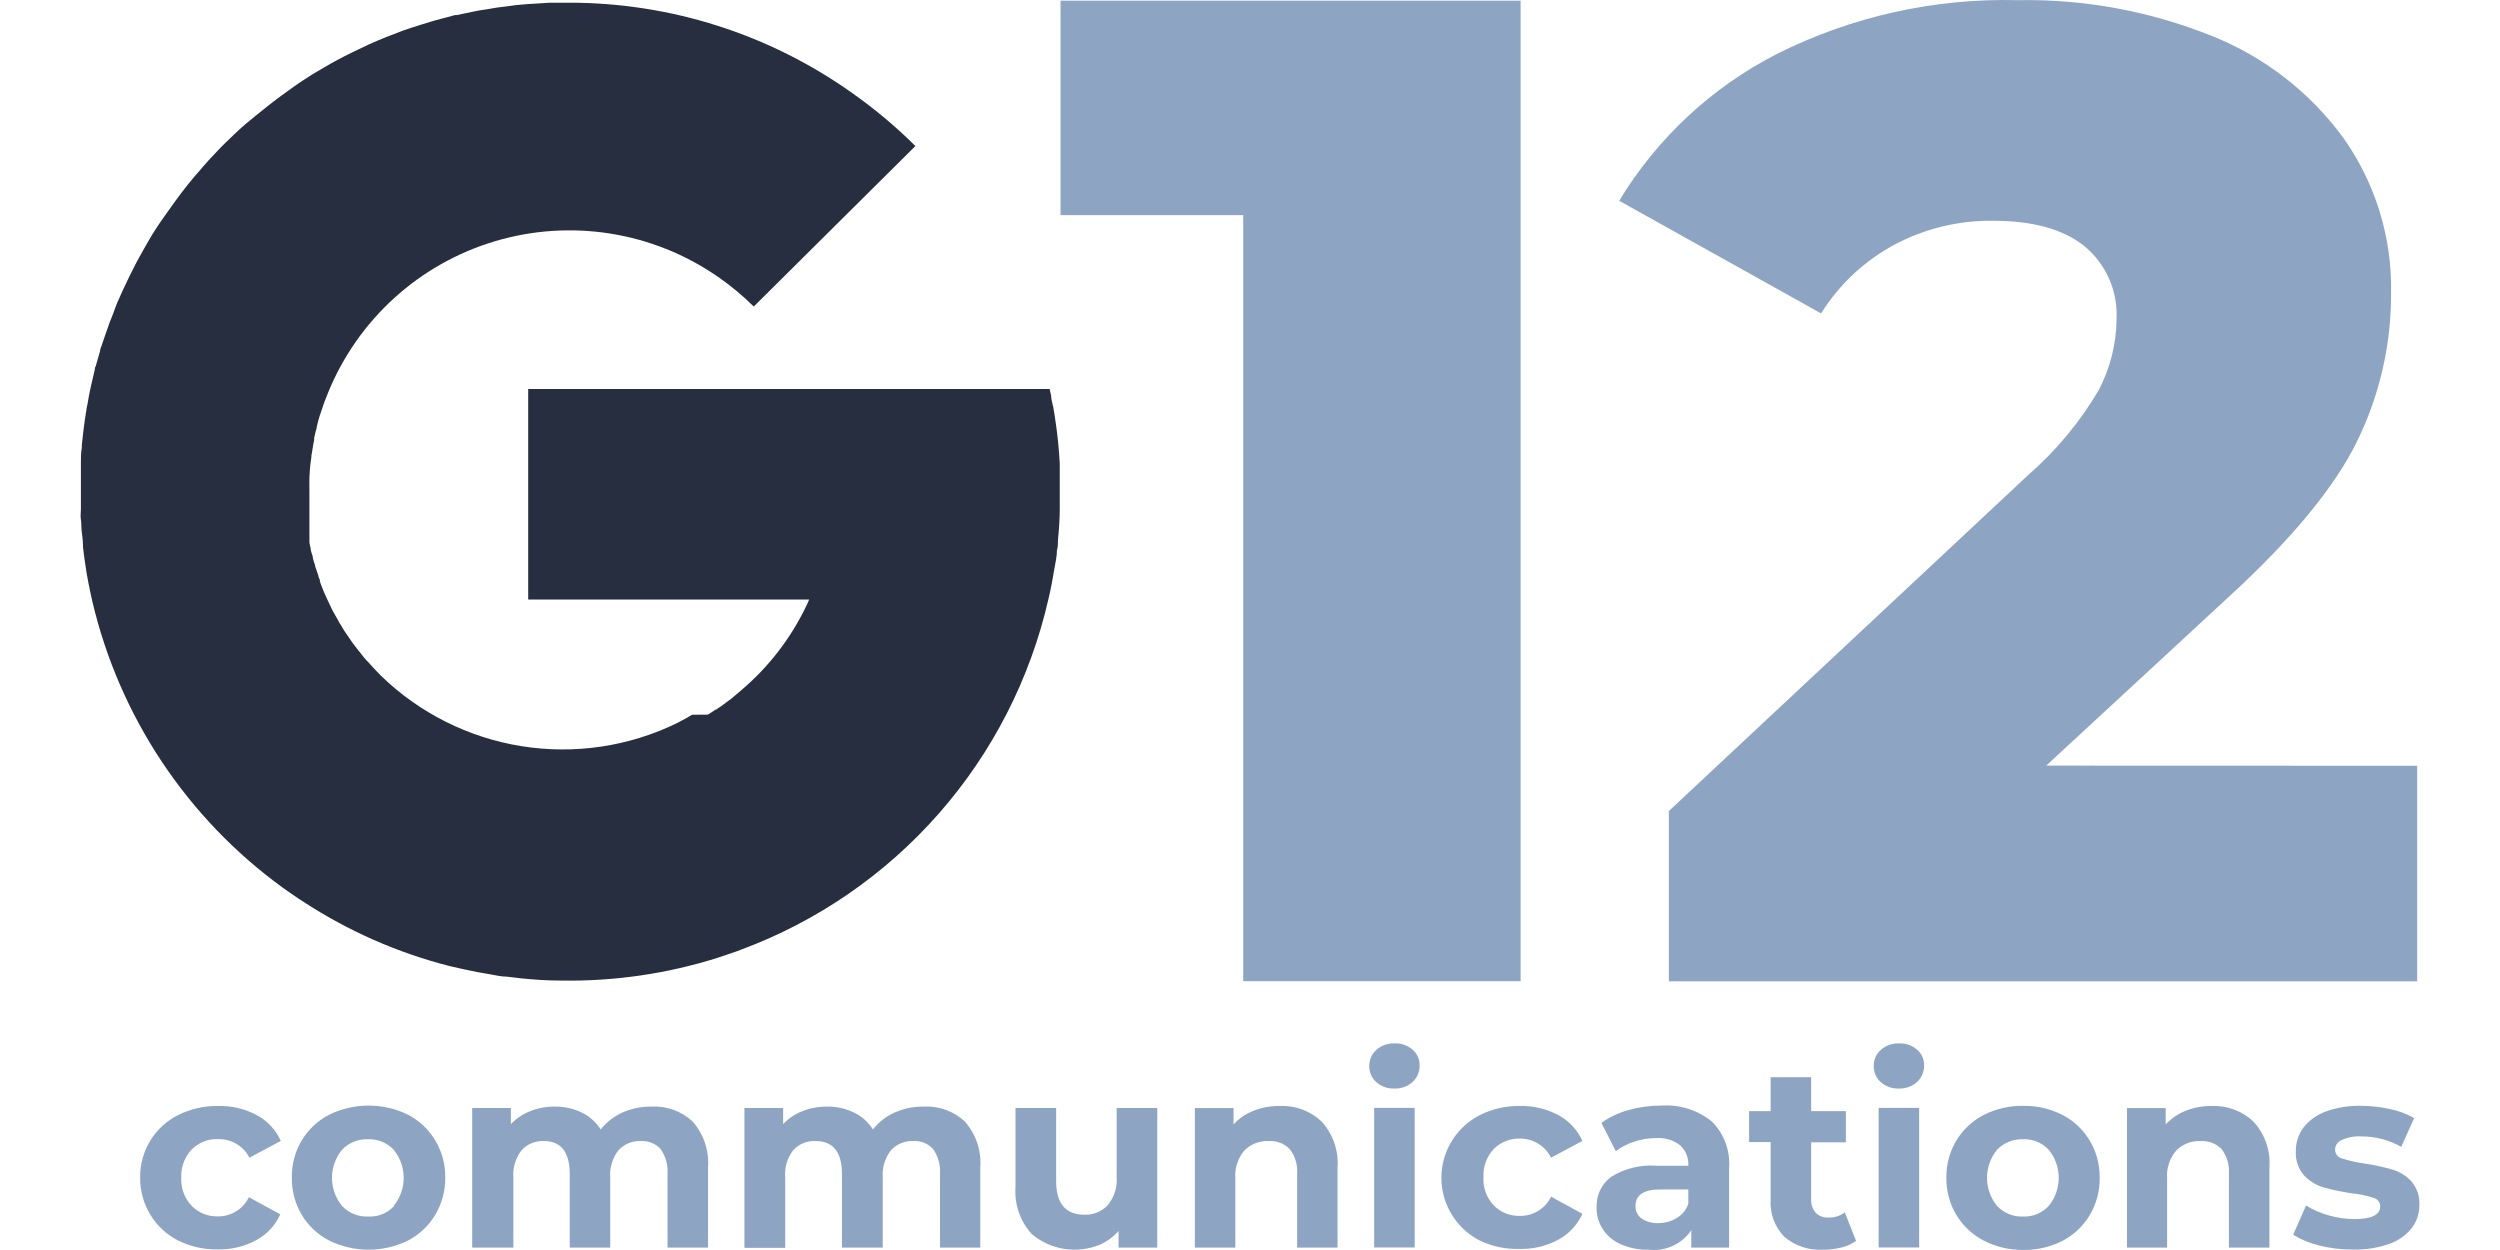 <?xml version="1.0" encoding="UTF-8" standalone="no"?>
<svg xmlns:inkscape="http://www.inkscape.org/namespaces/inkscape" xmlns:sodipodi="http://sodipodi.sourceforge.net/DTD/sodipodi-0.dtd" xmlns="http://www.w3.org/2000/svg" xmlns:svg="http://www.w3.org/2000/svg" version="1.1" id="Layer_1" x="0px" y="0px" viewBox="0 0 400 200" style="enable-background:new 0 0 400 200;" xml:space="preserve"><defs id="defs17"></defs>
<g id="g17">
	<path style="fill:#8DA5C2;" d="M243.297,0.108v156.885h-44.381V34.416h-29.23V0.108H243.297z" id="path1"></path>
	<path style="fill:#8DA5C2;" d="M386.745,122.519v34.494H267.017v-27.248l57.572-53.836c4.442-3.872,8.228-8.439,11.209-13.521   c1.837-3.49,2.814-7.369,2.848-11.312c0.116-2.2-0.281-4.397-1.158-6.417c-0.877-2.021-2.213-3.809-3.899-5.226   c-3.358-2.752-8.264-4.128-14.718-4.128c-5.472-0.071-10.874,1.235-15.709,3.798c-4.825,2.582-8.889,6.382-11.787,11.023   L259.07,32.125c6.073-10.035,14.822-18.177,25.266-23.512c11.921-5.971,25.128-8.921,38.457-8.587   c10.641-0.197,21.212,1.748,31.088,5.718c8.433,3.362,15.746,9.036,21.097,16.37c5.103,7.238,7.766,15.916,7.596,24.771   c0.037,8.181-1.806,16.26-5.388,23.615c-3.592,7.404-10.514,15.792-20.767,25.163l-29.024,26.835L386.745,122.519z" id="path2"></path>
	<path style="fill:#8DA5C2;" d="M28.492,198.484c-1.835-0.935-3.373-2.366-4.438-4.128c-1.084-1.777-1.648-3.823-1.631-5.904   c-0.034-2.071,0.515-4.11,1.584-5.885c1.069-1.773,2.616-3.21,4.464-4.147c1.991-0.997,4.193-1.499,6.42-1.465   c2.156-0.054,4.289,0.45,6.193,1.465c1.707,0.906,3.06,2.359,3.84,4.128l-5.016,2.683c-0.477-0.931-1.21-1.707-2.115-2.234   c-0.904-0.526-1.939-0.782-2.985-0.739c-0.764-0.02-1.525,0.116-2.235,0.398c-0.71,0.285-1.354,0.71-1.894,1.253   c-0.567,0.602-1.007,1.315-1.294,2.091c-0.287,0.776-0.416,1.602-0.378,2.43c-0.046,0.828,0.078,1.655,0.366,2.434   s0.732,1.488,1.306,2.087c0.538,0.545,1.182,0.974,1.892,1.261c0.71,0.287,1.471,0.427,2.237,0.411   c1.043,0.02,2.07-0.258,2.959-0.803c0.889-0.545,1.603-1.334,2.057-2.273l5.016,2.745c-0.785,1.765-2.137,3.216-3.84,4.128   c-1.899,1.026-4.034,1.54-6.193,1.486C32.62,199.94,30.455,199.45,28.492,198.484z" id="path3"></path>
	<path style="fill:#8DA5C2;" d="M52.66,198.484c-1.82-0.943-3.342-2.372-4.397-4.128c-1.061-1.8-1.604-3.856-1.569-5.945   c-0.038-2.083,0.505-4.135,1.569-5.924c1.051-1.761,2.574-3.191,4.397-4.128c1.966-0.964,4.127-1.465,6.316-1.465   s4.35,0.501,6.316,1.465c1.807,0.945,3.315,2.374,4.356,4.128c1.07,1.79,1.621,3.84,1.59,5.924c0.029,2.091-0.522,4.147-1.59,5.945   c-1.044,1.751-2.552,3.179-4.356,4.128c-1.966,0.964-4.127,1.465-6.316,1.465C56.787,199.95,54.626,199.448,52.66,198.484z    M62.982,192.952c1.04-1.27,1.608-2.859,1.608-4.5s-0.568-3.231-1.608-4.5c-0.528-0.557-1.17-0.995-1.882-1.284   c-0.713-0.289-1.479-0.421-2.246-0.388c-0.767-0.027-1.531,0.11-2.242,0.397c-0.711,0.289-1.354,0.723-1.886,1.276   c-1.04,1.27-1.608,2.859-1.608,4.5s0.568,3.231,1.608,4.5c0.528,0.559,1.17,1.001,1.881,1.292s1.478,0.429,2.247,0.401   c0.783,0.048,1.568-0.081,2.295-0.374c0.728-0.293,1.382-0.743,1.915-1.319L62.982,192.952L62.982,192.952z" id="path4"></path>
	<path style="fill:#8DA5C2;" d="M110.809,179.431c0.888,1.008,1.565,2.182,1.989,3.453c0.426,1.274,0.591,2.62,0.487,3.957v12.778   h-6.481v-11.787c0.098-1.408-0.289-2.805-1.094-3.963c-0.39-0.44-0.875-0.786-1.419-1.012c-0.544-0.225-1.131-0.324-1.719-0.289   c-0.673-0.037-1.346,0.077-1.97,0.33c-0.624,0.252-1.185,0.64-1.643,1.135c-0.969,1.242-1.44,2.803-1.321,4.376v11.209h-6.481   v-11.787c0-3.509-1.403-5.264-4.128-5.264c-0.667-0.035-1.332,0.078-1.95,0.332c-0.617,0.254-1.171,0.64-1.621,1.134   c-0.969,1.242-1.44,2.803-1.321,4.376v11.209h-6.585v-22.335h6.193v2.58c0.85-0.911,1.894-1.616,3.055-2.065   c1.26-0.505,2.607-0.76,3.963-0.743c1.477-0.025,2.94,0.293,4.273,0.929c1.262,0.601,2.328,1.544,3.076,2.725   c0.929-1.16,2.117-2.087,3.468-2.704c1.447-0.646,3.018-0.97,4.603-0.95c1.208-0.074,2.417,0.099,3.556,0.508   C108.879,177.972,109.923,178.608,110.809,179.431z" id="path5"></path>
	<path style="fill:#8DA5C2;" d="M154.369,179.431c0.888,1.008,1.564,2.182,1.989,3.453c0.426,1.274,0.591,2.62,0.487,3.957v12.778   h-6.441v-11.787c0.097-1.408-0.289-2.805-1.094-3.963c-0.39-0.44-0.875-0.786-1.419-1.012c-0.544-0.225-1.131-0.324-1.719-0.289   c-0.673-0.037-1.346,0.077-1.97,0.33c-0.624,0.252-1.185,0.64-1.643,1.135c-0.969,1.242-1.441,2.803-1.321,4.376v11.209h-6.523   v-11.787c0-3.509-1.425-5.264-4.232-5.264c-0.667-0.035-1.332,0.078-1.95,0.332c-0.617,0.254-1.171,0.64-1.621,1.134   c-0.965,1.261-1.421,2.837-1.28,4.418v11.209h-6.523v-22.377h6.193v2.58c0.85-0.911,1.894-1.616,3.055-2.065   c1.26-0.505,2.606-0.757,3.963-0.743c1.477-0.025,2.939,0.293,4.273,0.929c1.261,0.601,2.328,1.544,3.076,2.725   c0.92-1.168,2.11-2.097,3.468-2.704c1.441-0.644,3.004-0.969,4.583-0.95c1.211-0.074,2.424,0.099,3.567,0.505   C152.431,177.972,153.478,178.608,154.369,179.431z" id="path6"></path>
	<path style="fill:#8DA5C2;" d="M185.165,177.284v22.335h-6.193v-2.663c-0.848,0.962-1.898,1.723-3.075,2.23   c-1.795,0.718-3.753,0.935-5.662,0.627c-1.909-0.31-3.698-1.134-5.175-2.382c-0.914-1.014-1.614-2.202-2.057-3.493   c-0.444-1.292-0.622-2.659-0.523-4.021v-12.634h6.503v11.663c0,3.613,1.507,5.408,4.521,5.408c0.696,0.029,1.39-0.093,2.035-0.357   c0.645-0.262,1.225-0.663,1.702-1.17c1.036-1.261,1.546-2.871,1.424-4.5v-11.044L185.165,177.284L185.165,177.284z" id="path7"></path>
	<path style="fill:#8DA5C2;" d="M211.466,179.452c0.902,0.995,1.594,2.163,2.029,3.435c0.437,1.27,0.611,2.615,0.51,3.955v12.778   h-6.461v-11.787c0.113-1.422-0.306-2.834-1.177-3.963c-0.431-0.45-0.956-0.799-1.538-1.022c-0.58-0.225-1.203-0.32-1.827-0.279   c-0.718-0.037-1.439,0.078-2.11,0.339c-0.673,0.26-1.282,0.659-1.791,1.169c-1.057,1.249-1.577,2.867-1.445,4.5v11.044h-6.481   v-22.335h6.193v2.622c0.883-0.969,1.978-1.717,3.2-2.188c1.315-0.518,2.716-0.776,4.128-0.764c1.241-0.062,2.479,0.126,3.642,0.555   C209.501,177.939,210.565,178.599,211.466,179.452z" id="path8"></path>
	<path style="fill:#8DA5C2;" d="M220.197,173.135c-0.359-0.326-0.644-0.724-0.838-1.168c-0.192-0.446-0.285-0.927-0.277-1.412   c-0.009-0.481,0.087-0.96,0.279-1.402c0.192-0.442,0.477-0.836,0.836-1.158c0.797-0.714,1.842-1.092,2.911-1.053   c1.066-0.052,2.108,0.311,2.911,1.012c0.357,0.306,0.644,0.685,0.836,1.112c0.192,0.429,0.289,0.894,0.279,1.364   c0.016,0.501-0.074,0.999-0.266,1.461c-0.192,0.465-0.481,0.879-0.849,1.222c-0.797,0.714-1.839,1.092-2.911,1.053   C222.041,174.213,220.998,173.844,220.197,173.135z M219.867,177.264h6.481v22.335h-6.481V177.264z" id="path9"></path>
	<path style="fill:#8DA5C2;" d="M236.755,198.484c-1.845-0.946-3.396-2.382-4.477-4.153c-1.083-1.769-1.655-3.804-1.655-5.879   c0-2.075,0.572-4.11,1.655-5.879c1.082-1.771,2.632-3.207,4.477-4.153c1.986-0.997,4.18-1.499,6.399-1.465   c2.157-0.052,4.289,0.455,6.193,1.465c1.699,0.917,3.049,2.368,3.84,4.128l-5.016,2.683c-0.465-0.933-1.183-1.716-2.075-2.256   c-0.892-0.541-1.92-0.818-2.962-0.799c-0.764-0.019-1.523,0.12-2.231,0.403c-0.71,0.285-1.357,0.708-1.897,1.249   c-0.562,0.605-0.999,1.317-1.282,2.093c-0.282,0.776-0.408,1.602-0.369,2.428c-0.049,0.825,0.072,1.654,0.355,2.431   c0.285,0.778,0.727,1.488,1.296,2.089c0.541,0.543,1.185,0.972,1.893,1.26c0.71,0.287,1.472,0.427,2.236,0.413   c1.047,0.025,2.079-0.252,2.973-0.797c0.892-0.545,1.61-1.338,2.065-2.279l5.016,2.745c-0.797,1.757-2.145,3.206-3.84,4.128   c-1.899,1.026-4.034,1.54-6.193,1.486C240.946,199.899,238.751,199.438,236.755,198.484z" id="path10"></path>
	<path style="fill:#8DA5C2;" d="M273.889,179.431c0.97,0.97,1.72,2.137,2.198,3.423c0.477,1.288,0.671,2.661,0.568,4.03v12.737   h-6.048v-2.787c-0.741,1.094-1.769,1.963-2.97,2.514c-1.202,0.549-2.531,0.757-3.842,0.603c-1.532,0.037-3.053-0.26-4.459-0.867   c-1.179-0.505-2.184-1.346-2.89-2.415c-0.673-1.038-1.018-2.252-0.991-3.488c-0.039-0.943,0.153-1.882,0.559-2.735   c0.407-0.853,1.014-1.594,1.773-2.157c2.165-1.342,4.702-1.963,7.246-1.775h5.098c0.035-0.605-0.062-1.212-0.287-1.775   s-0.572-1.071-1.014-1.486c-1.1-0.848-2.475-1.26-3.86-1.156c-1.195-0.002-2.38,0.194-3.509,0.578   c-1.059,0.324-2.052,0.836-2.931,1.507l-2.312-4.521c1.328-0.937,2.808-1.635,4.376-2.065c1.707-0.471,3.47-0.708,5.243-0.702   C268.745,176.702,271.616,177.608,273.889,179.431z M268.357,194.831c0.84-0.514,1.47-1.313,1.775-2.25v-2.271h-4.458   c-2.643,0-3.984,0.867-3.984,2.601c-0.027,0.401,0.049,0.801,0.223,1.163c0.174,0.361,0.437,0.673,0.768,0.902   c0.786,0.52,1.72,0.774,2.663,0.723C266.409,195.704,267.455,195.403,268.357,194.831z" id="path11"></path>
	<path style="fill:#8DA5C2;" d="M296.97,198.546c-0.706,0.505-1.505,0.863-2.353,1.053c-0.956,0.246-1.943,0.363-2.931,0.351   c-2.252,0.138-4.473-0.601-6.193-2.065c-0.768-0.786-1.358-1.726-1.736-2.758c-0.378-1.032-0.53-2.133-0.452-3.229v-9.166h-3.448   v-4.954h3.448v-5.429h6.481v5.429h5.553v4.996h-5.553v9.083c-0.049,0.795,0.21,1.579,0.722,2.188   c0.272,0.264,0.597,0.471,0.951,0.601c0.355,0.132,0.735,0.188,1.112,0.163c0.937,0.027,1.854-0.264,2.601-0.825L296.97,198.546z" id="path12"></path>
	<path style="fill:#8DA5C2;" d="M300.915,173.135c-0.359-0.326-0.646-0.724-0.838-1.168c-0.192-0.446-0.287-0.927-0.277-1.412   c-0.01-0.481,0.085-0.96,0.277-1.402c0.192-0.442,0.479-0.836,0.838-1.158c0.797-0.714,1.842-1.092,2.911-1.053   c1.065-0.052,2.108,0.311,2.911,1.012c0.357,0.306,0.642,0.685,0.836,1.112c0.192,0.429,0.287,0.894,0.279,1.364   c0.016,0.501-0.074,0.999-0.266,1.461c-0.192,0.465-0.481,0.879-0.848,1.222c-0.797,0.714-1.842,1.092-2.911,1.053   C302.758,174.213,301.714,173.844,300.915,173.135z M300.584,177.264h6.482v22.335h-6.482V177.264z" id="path13"></path>
	<path style="fill:#8DA5C2;" d="M317.365,198.484c-1.808-0.95-3.323-2.378-4.376-4.128c-1.053-1.788-1.596-3.829-1.569-5.904   c-0.038-2.083,0.505-4.135,1.569-5.924c1.048-1.755,2.564-3.183,4.376-4.128c1.963-0.995,4.138-1.497,6.338-1.465   c2.194-0.035,4.364,0.469,6.316,1.465c1.808,0.945,3.315,2.374,4.356,4.128c1.065,1.79,1.608,3.842,1.569,5.924   c0.035,2.089-0.508,4.145-1.569,5.945c-1.044,1.751-2.551,3.179-4.356,4.128c-1.953,0.997-4.122,1.5-6.316,1.465   C321.499,200.01,319.324,199.494,317.365,198.484z M327.789,192.952c1.04-1.27,1.608-2.859,1.608-4.5s-0.568-3.231-1.608-4.5   c-0.528-0.557-1.17-0.997-1.882-1.284c-0.712-0.289-1.478-0.421-2.246-0.388c-0.766-0.027-1.529,0.11-2.242,0.397   c-0.71,0.289-1.354,0.723-1.887,1.276c-1.038,1.27-1.608,2.859-1.608,4.5s0.57,3.231,1.608,4.5c0.529,0.559,1.17,0.999,1.882,1.292   c0.712,0.291,1.478,0.427,2.246,0.401c0.77,0.035,1.538-0.099,2.252-0.392C326.625,193.962,327.267,193.518,327.789,192.952z" id="path14"></path>
	<path style="fill:#8DA5C2;" d="M360.547,179.452c0.911,0.991,1.608,2.157,2.048,3.429c0.44,1.271,0.615,2.619,0.512,3.962v12.778   h-6.481v-11.787c0.11-1.418-0.301-2.826-1.156-3.963c-0.431-0.448-0.958-0.797-1.538-1.022c-0.582-0.223-1.203-0.32-1.827-0.279   c-0.718-0.037-1.439,0.078-2.11,0.339c-0.673,0.26-1.282,0.659-1.792,1.169c-1.066,1.247-1.591,2.865-1.465,4.5v11.044h-6.42   v-22.335h6.193v2.622c0.889-0.96,1.984-1.707,3.2-2.188c1.317-0.514,2.717-0.774,4.128-0.764c1.231-0.056,2.456,0.136,3.61,0.566   C358.6,177.949,359.655,178.605,360.547,179.452z" id="path15"></path>
	<path style="fill:#8DA5C2;" d="M371.031,199.269c-1.455-0.353-2.848-0.931-4.128-1.713l2.065-4.665   c1.127,0.688,2.343,1.216,3.613,1.569c1.344,0.384,2.733,0.584,4.128,0.598c2.725,0,4.128-0.681,4.128-2.065   c-0.01-0.32-0.128-0.63-0.334-0.875c-0.204-0.248-0.487-0.419-0.801-0.487c-1.119-0.357-2.275-0.592-3.448-0.702   c-1.523-0.223-3.035-0.541-4.521-0.95c-1.179-0.368-2.244-1.028-3.096-1.92c-0.927-1.08-1.396-2.482-1.3-3.901   c-0.014-1.352,0.413-2.671,1.218-3.757c0.933-1.166,2.169-2.052,3.571-2.56c1.781-0.64,3.662-0.947,5.553-0.908   c1.583-0.002,3.162,0.171,4.706,0.516c1.363,0.272,2.673,0.76,3.881,1.445l-2.065,4.603c-1.963-1.111-4.185-1.687-6.441-1.672   c-1.071-0.062-2.143,0.142-3.117,0.598c-0.297,0.12-0.553,0.326-0.737,0.588c-0.184,0.264-0.285,0.576-0.295,0.898   c-0.004,0.332,0.103,0.654,0.306,0.917c0.203,0.262,0.487,0.45,0.809,0.528c1.164,0.376,2.359,0.646,3.571,0.805   c1.513,0.225,3.01,0.549,4.48,0.97c1.163,0.345,2.208,0.993,3.035,1.878c0.908,1.057,1.368,2.428,1.28,3.819   c0.019,1.335-0.419,2.638-1.238,3.695c-0.946,1.17-2.205,2.043-3.633,2.518c-1.823,0.634-3.746,0.933-5.676,0.888   C374.686,199.944,372.834,199.722,371.031,199.269z" id="path16"></path>
	<path style="fill:#272E40;" d="M169.56,74.133v7.328c0,1.651-0.124,3.303-0.289,4.975c0,0.557,0,1.094-0.165,1.651   c0,0.929-0.227,1.858-0.392,2.828c-0.268,1.672-0.578,3.323-0.97,4.954c-2.898,12.689-8.908,24.458-17.488,34.247   c-8.58,9.787-19.462,17.286-31.662,21.82l-0.764,0.289l-2.911,0.991c-8.147,2.582-16.659,3.823-25.205,3.675   c-2.188,0-4.335-0.145-6.481-0.372l-2.065-0.248c-0.929,0-1.858-0.227-2.808-0.392c-1.342-0.207-2.683-0.475-4.005-0.764   l-2.395-0.537c-8.332-2.126-16.255-5.615-23.45-10.321l-0.702-0.454c-0.846-0.557-1.693-1.156-2.539-1.755   c-15.354-11.132-26.184-27.424-30.509-45.889c-0.227-0.97-0.413-1.92-0.62-2.931c-0.207-1.012-0.351-1.94-0.495-2.911   c-0.145-0.97-0.268-1.899-0.372-2.848c-0.01-0.117-0.01-0.234,0-0.351c0-0.785-0.165-1.548-0.227-2.333   c-0.062-0.785,0-1.094-0.103-1.651c-0.103-0.557,0-1.115,0-1.672c0-0.991,0-2.065,0-2.993v-0.557c0-0.557,0-1.115,0-1.672   s0-0.785,0-1.156c0.01-0.192,0.01-0.386,0-0.578c-0.009-0.185-0.009-0.372,0-0.557c0-0.764,0-1.528,0.145-2.291   c0-0.124,0-0.268,0-0.413l0.185-1.693l0.124-1.053l0.185-1.383l0.124-0.764c0.023-0.243,0.064-0.485,0.124-0.723   c0-0.33,0.103-0.62,0.165-0.95s0.165-0.95,0.248-1.425c0.083-0.475,0.207-0.929,0.289-1.383c0.207-0.929,0.433-1.858,0.64-2.766   c0-0.165,0-0.33,0.124-0.454c0.227-0.825,0.455-1.631,0.702-2.436c0-0.31,0.165-0.64,0.268-0.95c0.103-0.31,0.103-0.33,0.165-0.475   c0.062-0.145,0.31-0.929,0.475-1.383c0.372-1.156,0.805-2.271,1.26-3.385l0.372-1.032c0.157-0.429,0.336-0.849,0.537-1.26   c0.372-0.867,0.764-1.713,1.177-2.56c0.413-0.846,0.578-1.238,0.888-1.817c0.31-0.578,0.475-0.95,0.723-1.425   s0.578-1.073,0.888-1.61c0.31-0.537,0.764-1.363,1.177-2.065s0.598-1.012,0.929-1.507s0.929-1.425,1.403-2.065   s1.197-1.713,1.796-2.518c1.3-1.796,2.663-3.509,4.128-5.14c0.145-0.165,0.268-0.351,0.433-0.516   c0.516-0.598,1.073-1.197,1.61-1.755c1.053-1.156,2.188-2.271,3.344-3.344c0.516-0.495,1.053-0.991,1.61-1.465   s1.218-0.991,1.796-1.486l0.598-0.475c1.486-1.218,2.993-2.374,4.541-3.468c0.743-0.516,1.486-1.094,2.271-1.59l1.507-0.97   l0.764-0.455l1.445-0.846c0.578-0.351,1.177-0.681,1.755-0.991c0.578-0.31,1.713-0.908,2.58-1.321l2.642-1.26   c1.755-0.785,3.571-1.507,5.408-2.188c0.908-0.31,1.817-0.62,2.766-0.908s2.291-0.723,3.468-1.012l2.065-0.557h0.289l2.766-0.578   c0.64-0.145,1.321-0.248,2.065-0.351l1.569-0.268l1.837-0.227c0.743-0.124,1.528-0.207,2.291-0.268s1.177-0.103,1.775-0.124   c0.598-0.02,1.713-0.124,2.56-0.165h3.096c16.239-0.013,32.077,5.038,45.311,14.45c3.606,2.536,6.99,5.375,10.115,8.484   l-25.864,25.681c-1.785-1.774-3.727-3.384-5.801-4.81c-5.134-3.544-10.999-5.89-17.16-6.866   c-6.162-0.976-12.464-0.558-18.442,1.225c-5.978,1.783-11.48,4.885-16.101,9.076s-8.242,9.367-10.596,15.144   c-0.43,1.012-0.81,2.046-1.135,3.096c-0.296,0.821-0.531,1.662-0.702,2.518c0,0.207-0.124,0.413-0.165,0.62   s-0.165,0.681-0.227,1.012c-0.023,0.102-0.023,0.208,0,0.31c-0.103,0.495-0.207,0.991-0.268,1.507s-0.124,0.639-0.165,0.948   c0,0.455-0.124,0.908-0.165,1.383c-0.041,0.475-0.145,1.445-0.165,2.188s0,1.383,0,2.065s0,1.26,0,1.899v0.103   c0,0.413,0,0.846,0,1.26c0,0,0,0.124,0,0.207c0,0.083,0,0.185,0,0.289c0,0.103,0,0.62,0,0.908v0.495v0.412c0,0.124,0,0.248,0,0.351   s0,0.33,0,0.516c0,0.185,0,0.165,0,0.248c0.01,0.055,0.01,0.11,0,0.165c0.009,0.145,0.009,0.289,0,0.433   c-0.007,0.145-0.007,0.289,0,0.433v0.31v0.289c0.044,0.293,0.106,0.582,0.185,0.867c0,0.475,0.227,0.95,0.351,1.403   c0,0,0,0.103,0,0.165c0.079,0.373,0.189,0.739,0.33,1.094c0.031,0.228,0.092,0.451,0.185,0.66c0.056,0.21,0.125,0.417,0.207,0.62   l0.185,0.557c0,0.207,0.124,0.372,0.207,0.578c0.083,0.207,0,0.165,0,0.227l0.289,0.805c0.285,0.766,0.609,1.517,0.97,2.25   c0.207,0.455,0.455,0.929,0.66,1.403c0.067,0.103,0.123,0.214,0.165,0.33l0.764,1.342c0.162,0.347,0.355,0.679,0.578,0.991   c0.309,0.576,0.661,1.128,1.053,1.651c0.459,0.713,0.955,1.402,1.486,2.065l0.289,0.372c0,0,0,0,0.124,0.124   c0.036,0.077,0.084,0.146,0.145,0.207l0.165,0.207l0.31,0.392l0.289,0.351l0.165,0.185l0.145,0.145c0,0,0,0,0.103,0.103   c0.681,0.764,1.383,1.507,2.065,2.208c6.169,6.001,14.041,9.949,22.539,11.306c8.499,1.357,17.209,0.054,24.939-3.73l0.764-0.413   l0.475-0.248l1.094-0.64h0.124l2.395-0.02l0.475-0.289l0.764-0.516h0.103c0.135-0.088,0.267-0.185,0.392-0.289l0.248-0.145   l0.929-0.681c0.072-0.074,0.156-0.138,0.248-0.185c0.17-0.142,0.35-0.272,0.537-0.392l0.516-0.433l1.115-0.95   c4.401-3.724,7.962-8.339,10.445-13.542c0.171-0.318,0.315-0.649,0.433-0.991H84.512V62.242h83.458c0,0.33,0.145,0.681,0.207,1.012   c0,0.66,0.227,1.3,0.351,1.92c0.124,0.62,0.248,1.569,0.372,2.353C169.229,69.735,169.436,71.945,169.56,74.133z" id="path17"></path>
</g>
</svg>
